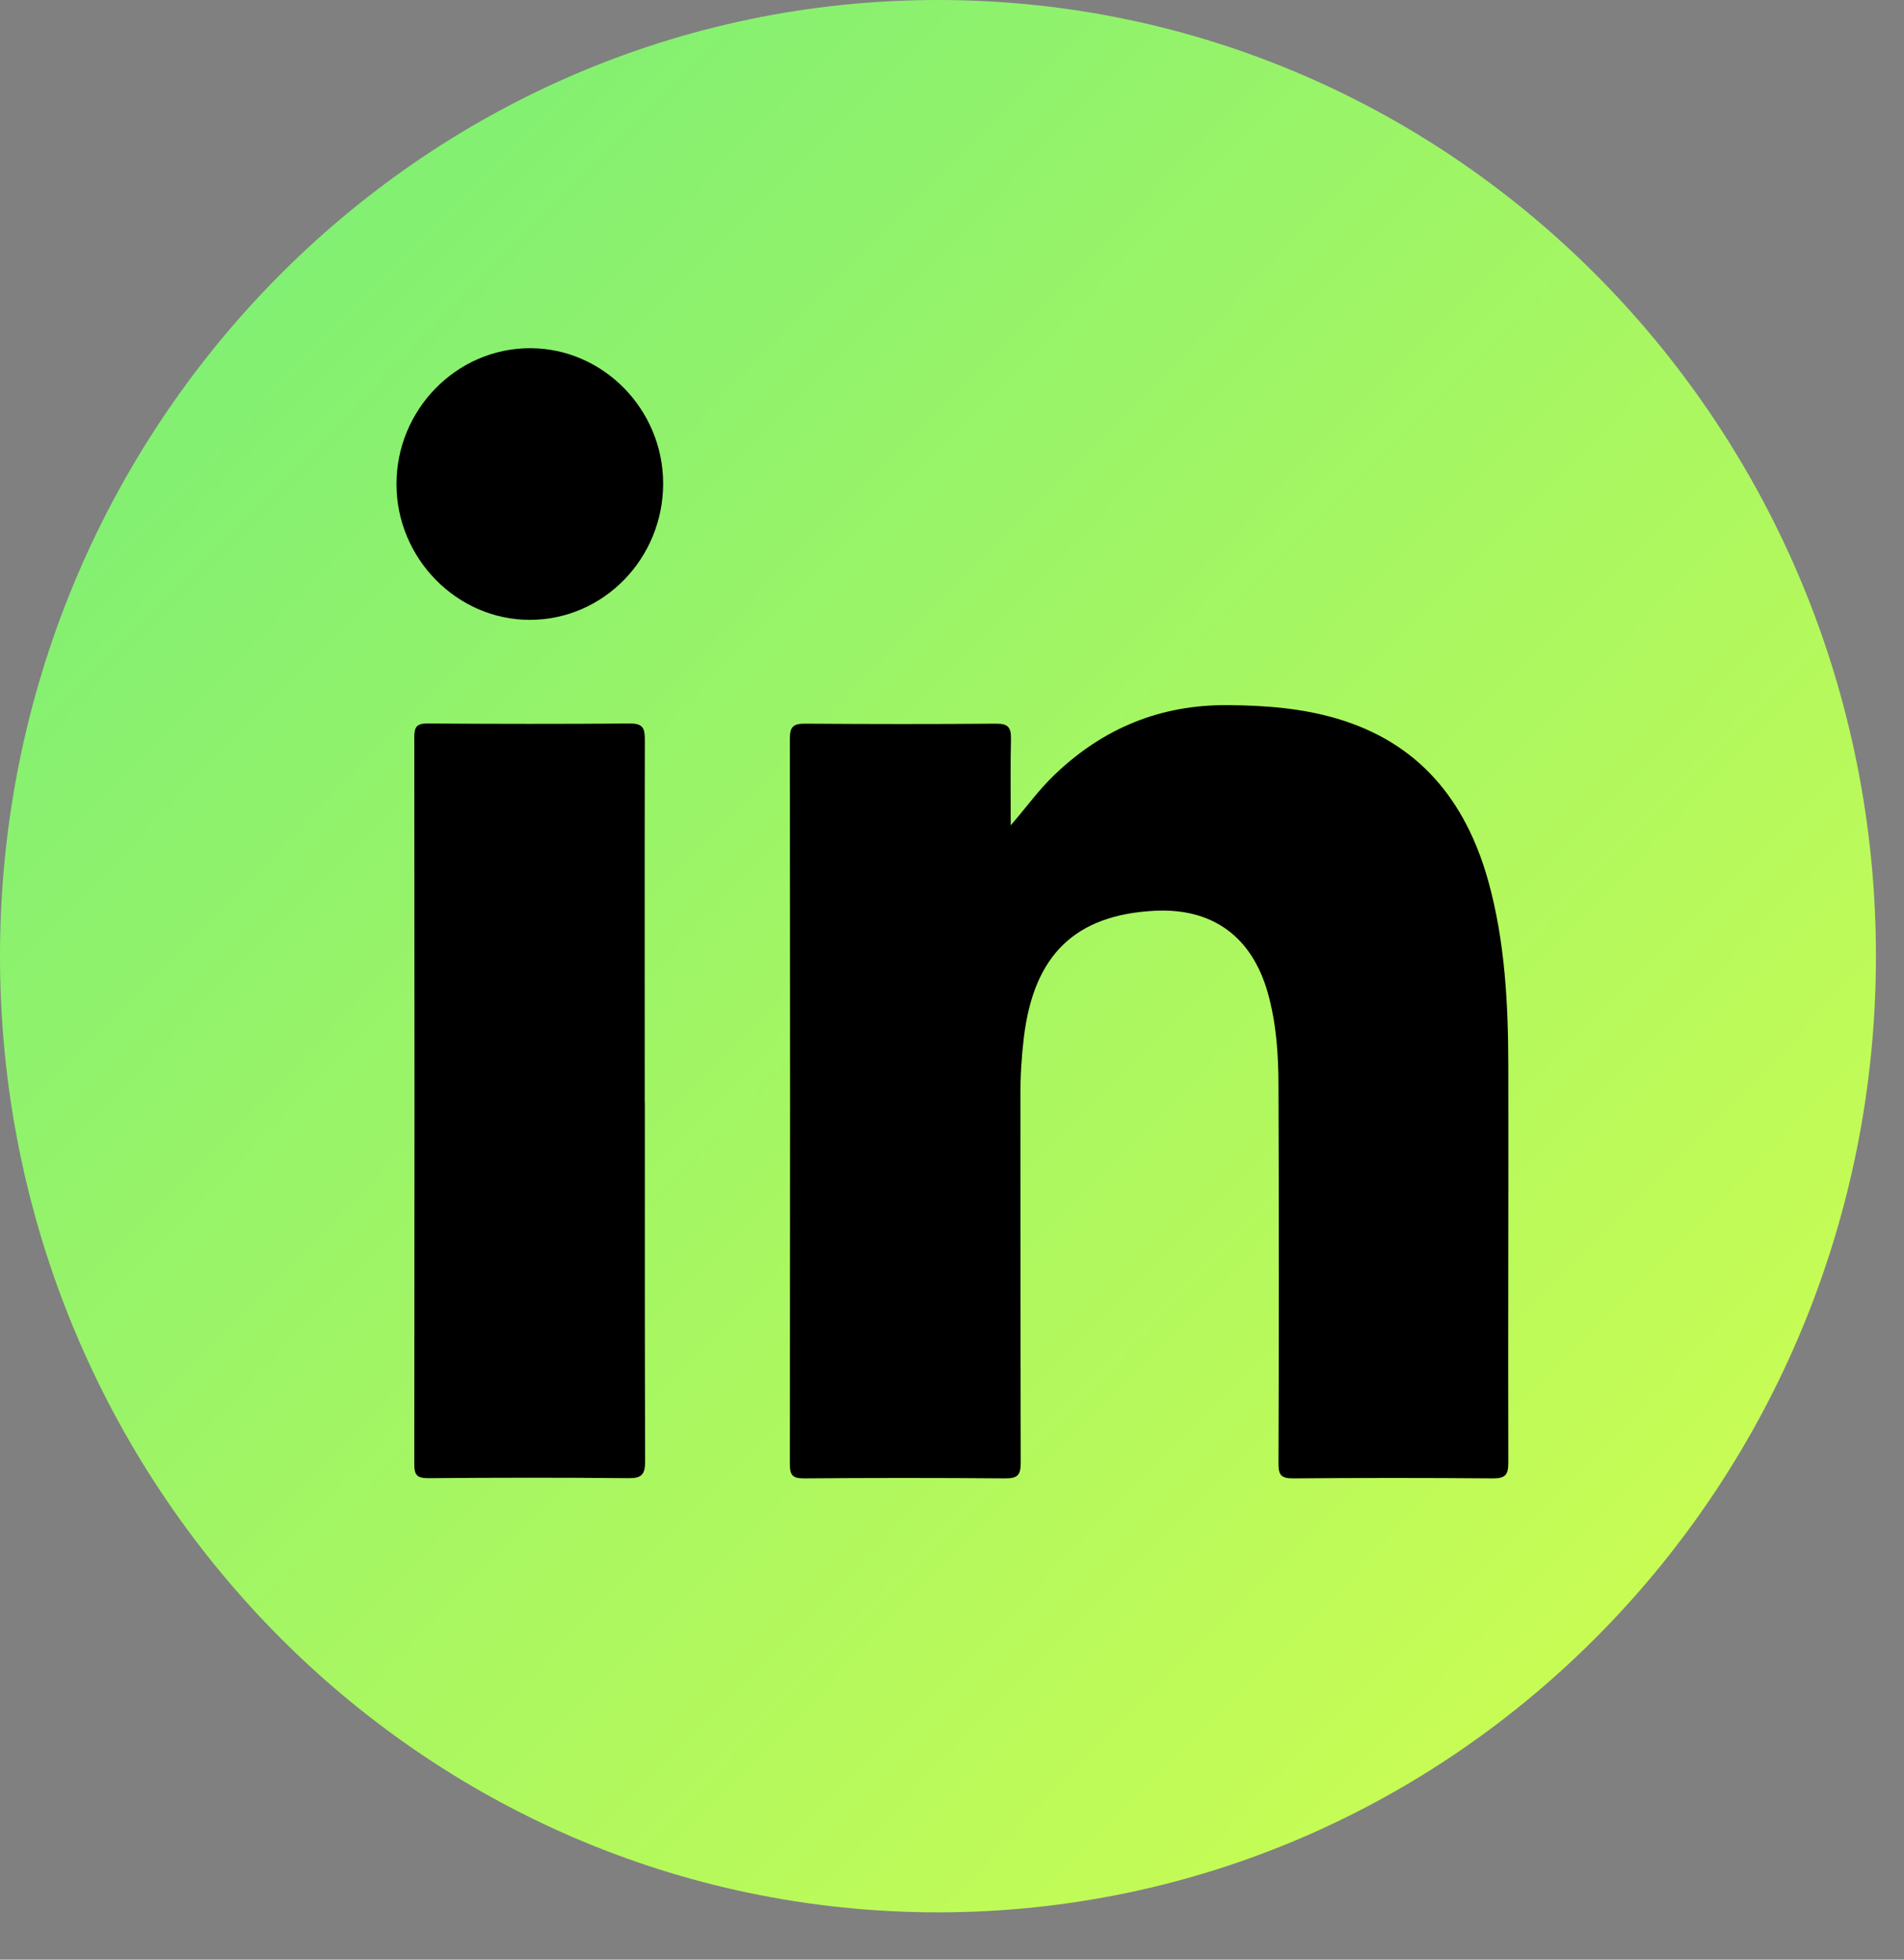 <svg width="34" height="35" viewBox="0 0 34 35" fill="none" xmlns="http://www.w3.org/2000/svg">
<rect x="0" y="0" width="34" height="35" fill="#808080" stroke="none"/>
<path d="M16.75 34.155C26 34.155 33.499 26.509 33.499 17.077C33.499 7.646 26 0 16.75 0C7.499 0 0 7.646 0 17.077C0 26.509 7.499 34.155 16.75 34.155Z" fill="url(#paint0_linear_1878_327)"/>
<path d="M18.046 14.744C18.321 14.428 18.547 14.109 18.83 13.839C19.699 13.004 20.726 12.584 21.927 12.594C22.587 12.599 23.237 12.647 23.872 12.834C25.326 13.262 26.17 14.284 26.575 15.731C26.877 16.816 26.932 17.932 26.934 19.05C26.939 21.408 26.927 23.769 26.934 26.127C26.934 26.347 26.875 26.405 26.662 26.405C25.47 26.395 24.277 26.395 23.086 26.405C22.875 26.405 22.83 26.342 22.83 26.139C22.838 23.895 22.838 21.651 22.83 19.405C22.83 18.843 22.793 18.279 22.639 17.732C22.354 16.725 21.647 16.212 20.612 16.267C19.197 16.343 18.463 17.057 18.284 18.522C18.242 18.871 18.22 19.222 18.222 19.574C18.222 21.758 18.222 23.941 18.227 26.124C18.227 26.342 18.175 26.405 17.957 26.405C16.756 26.395 15.555 26.395 14.354 26.405C14.16 26.405 14.105 26.354 14.105 26.155C14.11 21.833 14.11 17.51 14.105 13.188C14.105 12.973 14.175 12.925 14.373 12.925C15.512 12.933 16.654 12.935 17.793 12.925C18.004 12.925 18.056 12.994 18.053 13.196C18.041 13.712 18.049 14.228 18.049 14.747L18.046 14.744Z" fill="black"/>
<path d="M11.515 19.682C11.515 21.82 11.513 23.958 11.52 26.095C11.52 26.333 11.463 26.404 11.222 26.401C10.031 26.389 8.84 26.391 7.647 26.401C7.456 26.401 7.398 26.354 7.398 26.154C7.403 21.825 7.403 17.496 7.398 13.165C7.398 12.985 7.441 12.922 7.627 12.922C8.835 12.93 10.044 12.932 11.252 12.922C11.485 12.922 11.515 13.01 11.515 13.215C11.51 15.371 11.513 17.526 11.513 19.682H11.515Z" fill="black"/>
<path d="M11.842 8.635C11.842 9.978 10.775 11.071 9.46 11.071C8.162 11.071 7.085 9.978 7.08 8.655C7.075 7.319 8.152 6.219 9.465 6.219C10.768 6.219 11.839 7.309 11.842 8.632V8.635Z" fill="black"/>
<defs>
<linearGradient id="paint0_linear_1878_327" x1="33.499" y1="34.164" x2="-0.725" y2="0.597" gradientUnits="userSpaceOnUse">
<stop stop-color="#D6FF4E"/>
<stop offset="1" stop-color="#73ED78"/>
</linearGradient>
</defs>
</svg>
